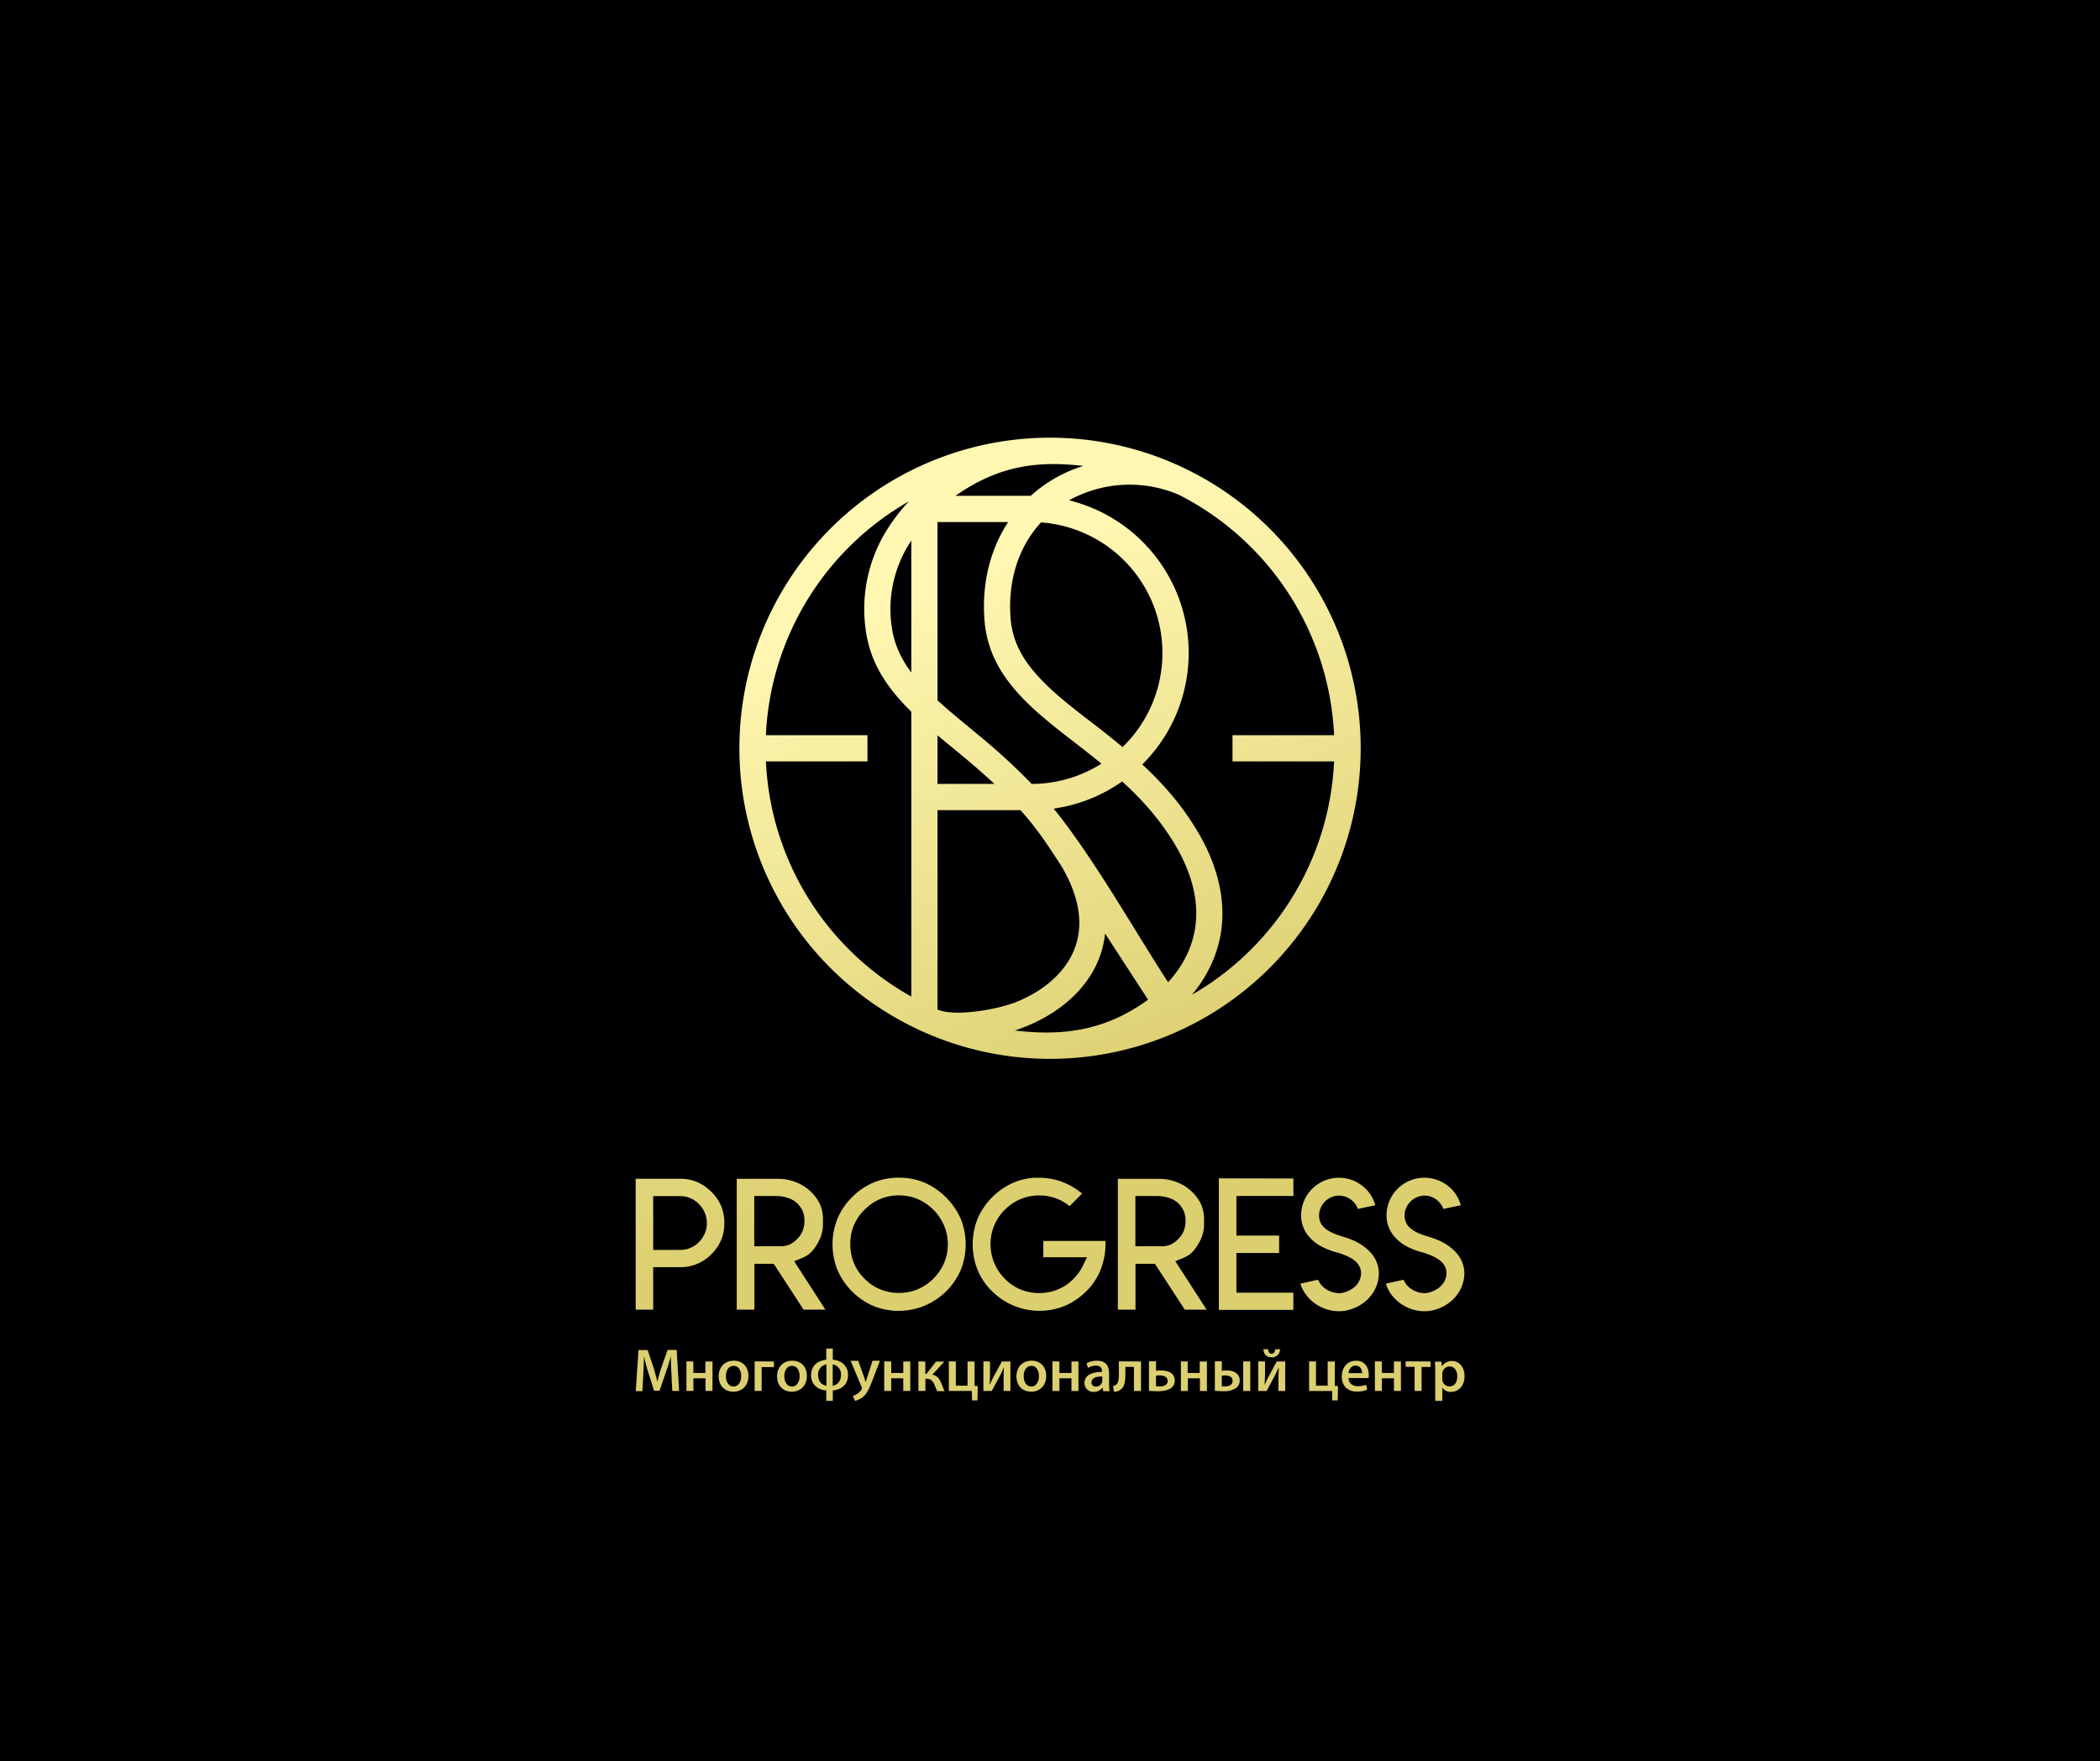 <?xml version="1.0" encoding="UTF-8"?> <svg xmlns="http://www.w3.org/2000/svg" xmlns:xlink="http://www.w3.org/1999/xlink" viewBox="0 0 927.35 777.97"><defs><style>.cls-1{fill:#000003;}.cls-2{fill-rule:evenodd;fill:url(#GradientFill_1);}</style><linearGradient id="GradientFill_1" x1="457.21" y1="500.91" x2="368.27" y2="276.05" gradientUnits="userSpaceOnUse"><stop offset="0" stop-color="#dccf70"></stop><stop offset="1" stop-color="#fff7b2"></stop></linearGradient></defs><g id="Слой_2" data-name="Слой 2"><g id="Слой_1-2" data-name="Слой 1"><rect class="cls-1" width="927.35" height="777.97"></rect><path class="cls-2" d="M595.12,369.89a137.19,137.19,0,1,1,.2-78.06,137.54,137.54,0,0,1-.2,78.06Zm-6-33.56H544.27V324.74h44.86a125.6,125.6,0,0,0-68.5-106.16A55.12,55.12,0,0,0,472.11,221a69.45,69.45,0,0,1,32.33,116.67c9.69,9,18.27,18.87,25.26,31.06,10,17.52,13.91,37.4,5.57,56.41a59.05,59.05,0,0,1-8.95,14.28,125.56,125.56,0,0,0,62.81-103.08Zm-250.9-11.59h44.85v11.59H338.23a125.55,125.55,0,0,0,64.2,103.87V314.37c-5.87-5.77-11.1-12-14.72-19a51.46,51.46,0,0,1-5.11-15.2A65.84,65.84,0,0,1,392,233.53a78.56,78.56,0,0,1,9.37-12.07,125.57,125.57,0,0,0-63.16,103.28ZM495.71,330a57.84,57.84,0,0,0-36-99.25c-10.48,11.39-14.69,26.8-13.43,42.44a37.23,37.23,0,0,0,4.05,14.25c6.92,13.51,23,24.84,34.76,34,3.62,2.83,7.15,5.65,10.58,8.52Zm-9.31,7.33q-4.11-3.37-8.41-6.71c-13.58-10.61-29.92-22.24-37.94-37.89a49.13,49.13,0,0,1-5.29-18.62c-1.24-15.56,2.14-30.9,10.45-43.52H414v78.77c6,5.47,12.38,10.56,18.59,15.74a277.16,277.16,0,0,1,23,21.17,57.63,57.63,0,0,0,30.78-8.94Zm-8-131.52c-20.84-2.42-37.7.09-56.48,13.19h33.27a61.35,61.35,0,0,1,23.21-13.19Zm37.4,228.06a48.25,48.25,0,0,0,8.89-13.39c6.82-15.55,3.16-31.74-5-46-6.6-11.52-14.86-20.82-24.15-29.31a69,69,0,0,1-30.24,12c17.6,21.76,35,52.73,50.51,76.69ZM507,441.6l-19-29.23a42.65,42.65,0,0,1-6.45,18.49c-7.25,11.54-19.76,19.89-33.4,24.31,22,2.71,40.55-.31,58.81-13.57Zm-37.67-58.09c-6-9.21-10.89-17-18.71-25.66H414v88.07c7.83,3.41,26.88-.14,34.76-3.31,9-3.62,17.71-9.58,22.94-17.91,8.4-13.38,5-28.24-2.44-41.19ZM414,324.77v21.49h25.12c-4.43-4.15-9.08-8.2-14-12.27-3.58-3-7.37-6.05-11.16-9.22ZM402.43,297V238.76l-.58.92A54.23,54.23,0,0,0,394,278.25a39.71,39.71,0,0,0,4,11.8,50.33,50.33,0,0,0,4.43,7ZM280.71,578.5h7.74V559.72h11.82A18.89,18.89,0,0,0,314.16,554a20.12,20.12,0,0,0,4.31-6.27,19.64,19.64,0,0,0,1.4-7.5,19.91,19.91,0,0,0-1.4-7.51,19.65,19.65,0,0,0-4.35-6.29,20,20,0,0,0-6.35-4.33,19.1,19.1,0,0,0-7.5-1.43H280.71V578.5Zm7.74-28.84V528.34h11.82a11.45,11.45,0,0,1,4.58.9,11.33,11.33,0,0,1,3.81,2.64,12.27,12.27,0,0,1,2.58,3.85,10.94,10.94,0,0,1,.89,4.51,10.79,10.79,0,0,1-.89,4.54,12.52,12.52,0,0,1-2.58,3.85,11.32,11.32,0,0,1-8.39,3.47l-9.41,0h-2.41v-2.4Zm36.9,28.84h7.78V558.24h8.55l13.19,20.26h9.64L352.3,559.57l-1.59-2.49,2.72-1.09a15.85,15.85,0,0,0,3.58-1.86,13.41,13.41,0,0,0,2.87-3.08,22.06,22.06,0,0,0,2.65-5,16.31,16.31,0,0,0,.89-5.52v-1.63a16.87,16.87,0,0,0-1.24-6.81,19.23,19.23,0,0,0-4.12-5.71,20.38,20.38,0,0,0-6.53-4.17,22.21,22.21,0,0,0-8.18-1.51h-18l0,57.82Zm15-28h-1.95l-2.9,0h-2.42V528.3h9.49a16.8,16.8,0,0,1,5.29.82,10.76,10.76,0,0,1,4.2,2.4v0a12.86,12.86,0,0,1,2.45,3.51,12.63,12.63,0,0,1,0,8.52,10.66,10.66,0,0,1-2.49,3.73,11.83,11.83,0,0,1-3.3,2.44,10.41,10.41,0,0,1-4.17.79l0,0ZM397,520.21a28.82,28.82,0,0,0-11.28,2.14,29.15,29.15,0,0,0-9.48,6.49,29.6,29.6,0,0,0-6.46,9.57,30.59,30.59,0,0,0,0,22.48,30.61,30.61,0,0,0,15.94,16,29.89,29.89,0,0,0,38.55-15.94,30.27,30.27,0,0,0,0-22.56,31.31,31.31,0,0,0-16-16A28.91,28.91,0,0,0,397,520.21Zm0,7.82a21.26,21.26,0,0,1,8.21,1.59,23,23,0,0,1,7,4.74,23.29,23.29,0,0,1,4.7,7,21,21,0,0,1,1.63,8.25,20.71,20.71,0,0,1-1.63,8.24,22.36,22.36,0,0,1-11.71,11.67,21.26,21.26,0,0,1-8.21,1.59,21.65,21.65,0,0,1-8.28-1.59,19.86,19.86,0,0,1-6.92-4.71,20.53,20.53,0,0,1-4.75-7,21.22,21.22,0,0,1-1.55-8.24,20.54,20.54,0,0,1,6.3-15.22,22.21,22.21,0,0,1,6.92-4.74A21.65,21.65,0,0,1,397,528Zm60.11-7.82a28.07,28.07,0,0,0-9.48,2.14,30.84,30.84,0,0,0-15.95,16,30.8,30.8,0,0,0,0,22.56,27.9,27.9,0,0,0,6.46,9.49,29.65,29.65,0,0,0,32,6.45,30,30,0,0,0,9.53-6.45,27.43,27.43,0,0,0,6.84-10.85,31.78,31.78,0,0,0,1.67-11.4H460.72v7.19H480l-1.64,3.47a22.66,22.66,0,0,1-6.89,8.32,20,20,0,0,1-5.86,3,21.92,21.92,0,0,1-14.9-.54,21.22,21.22,0,0,1-7-4.75,21.71,21.71,0,0,1-4.71-23.45,22.09,22.09,0,0,1,4.71-7,21.45,21.45,0,0,1,7-4.74,20.66,20.66,0,0,1,8.24-1.59,20.9,20.9,0,0,1,8.21,1.59,22.14,22.14,0,0,1,5.18,3.11l5.52-5.56c-1-.77-1.85-1.41-2.56-1.9a31.67,31.67,0,0,0-5.06-2.76,28.53,28.53,0,0,0-5.48-1.71,28.22,28.22,0,0,0-5.89-.59h-1.75l0-.08Zm36.54,58.29h7.78V558.24H510l13.2,20.26h9.64l-12.22-18.93L519,557.08,521.7,556a16,16,0,0,0,3.59-1.86,13.19,13.19,0,0,0,2.86-3.08,21.73,21.73,0,0,0,2.66-5,16.31,16.31,0,0,0,.89-5.52v-1.63a16.7,16.7,0,0,0-1.25-6.81,19.18,19.18,0,0,0-4.11-5.71,20.53,20.53,0,0,0-6.54-4.17,22.12,22.12,0,0,0-8.17-1.51h-18l0,57.82Zm15-28h-1.95l-2.91,0h-2.41V528.3h9.49a16.74,16.74,0,0,1,5.28.82,10.74,10.74,0,0,1,4.21,2.4v0a12.8,12.8,0,0,1,2.44,3.51,12.63,12.63,0,0,1,0,8.52,10.49,10.49,0,0,1-2.48,3.73,11.72,11.72,0,0,1-3.31,2.44,10.37,10.37,0,0,1-4.17.79l0,0Zm29.59-30v58.1h32.9V571H546V553.47h18.86v-7.7H546V528.26h25.16v-7.7Zm53,50.69a10.08,10.08,0,0,1-5.48-1.65,9.12,9.12,0,0,1-3.71-4.27L574.25,567a16.08,16.08,0,0,0,3.7,6.35,18.15,18.15,0,0,0,6.08,4.31,17.92,17.92,0,0,0,7.21,1.53,17.28,17.28,0,0,0,6.6-1.32,18.66,18.66,0,0,0,5.65-3.52,16.69,16.69,0,0,0,3.92-5.32,15.23,15.23,0,0,0,1.48-6.56,13,13,0,0,0-.75-4.38,13.65,13.65,0,0,0-2-3.75,18.21,18.21,0,0,0-3-3.07,23.07,23.07,0,0,0-3.66-2.44,28,28,0,0,0-4-1.77c-.43-.16-1-.36-1.86-.61l-2.13-.68c-.59-.18-1.31-.45-2.12-.77a18.77,18.77,0,0,1-2.12-1,14.1,14.1,0,0,1-1.84-1.21,8.62,8.62,0,0,1-1.54-1.54,7.85,7.85,0,0,1-1-1.92,7.48,7.48,0,0,1-.38-2.39,8.48,8.48,0,0,1,.7-3.37,8.91,8.91,0,0,1,1.92-2.84,9.2,9.2,0,0,1,2.83-1.92,8.67,8.67,0,0,1,9.59,1.92,8.86,8.86,0,0,1,2.08,3.27l7.71-1.62a16.23,16.23,0,0,0-5.11-8.08,16.88,16.88,0,0,0-5-3,17,17,0,0,0-12.39.22,16.56,16.56,0,0,0-5.38,3.6,16.65,16.65,0,0,0-4.87,11.79,14.12,14.12,0,0,0,.84,4.84,13.79,13.79,0,0,0,2.39,4.19,18.79,18.79,0,0,0,5.24,4.39,31.83,31.83,0,0,0,6.82,2.75c1.15.3,2.19.63,3.15,1a22.82,22.82,0,0,1,3,1.33,13.53,13.53,0,0,1,2.63,1.78,7.61,7.61,0,0,1,1.73,2.31,5.91,5.91,0,0,1,.66,2.9,7.35,7.35,0,0,1-.85,3.49,8.42,8.42,0,0,1-2.23,2.77,12.33,12.33,0,0,1-3.12,1.8,11.55,11.55,0,0,1-3.52.82Zm37.75,0a10.11,10.11,0,0,1-5.48-1.65,9.1,9.1,0,0,1-3.7-4.27L612,567a16.08,16.08,0,0,0,3.7,6.35,18.15,18.15,0,0,0,6.08,4.31,18,18,0,0,0,7.21,1.53,17.24,17.24,0,0,0,6.6-1.32,18.71,18.71,0,0,0,5.66-3.52,16.66,16.66,0,0,0,3.91-5.32,15.24,15.24,0,0,0,1.49-6.56,12.73,12.73,0,0,0-.76-4.38,13.39,13.39,0,0,0-2-3.75,18.14,18.14,0,0,0-3-3.07,22.71,22.71,0,0,0-3.67-2.44,27.48,27.48,0,0,0-4-1.77c-.42-.16-1-.36-1.86-.61l-2.12-.68c-.6-.18-1.32-.45-2.13-.77a19.63,19.63,0,0,1-2.12-1,14.74,14.74,0,0,1-1.83-1.21,8.3,8.3,0,0,1-1.54-1.54,7.41,7.41,0,0,1-1.37-4.31,8.48,8.48,0,0,1,.7-3.37,9.12,9.12,0,0,1,4.76-4.76,8.65,8.65,0,0,1,9.58,1.92,9,9,0,0,1,2.09,3.27l7.71-1.62a16.23,16.23,0,0,0-5.11-8.08,16.93,16.93,0,0,0-5.06-3,16.33,16.33,0,0,0-5.91-1.06,16.63,16.63,0,0,0-11.85,4.88,16.54,16.54,0,0,0-4.87,11.79,14,14,0,0,0,3.22,9,18.69,18.69,0,0,0,5.25,4.39,31.62,31.62,0,0,0,6.82,2.75c1.14.3,2.19.63,3.14,1a22.25,22.25,0,0,1,3,1.33,13.23,13.23,0,0,1,2.63,1.78,7.64,7.64,0,0,1,1.74,2.31,5.91,5.91,0,0,1,.65,2.9,7.35,7.35,0,0,1-.85,3.49,8.3,8.3,0,0,1-2.23,2.77,12.16,12.16,0,0,1-3.12,1.8,11.42,11.42,0,0,1-3.52.82Zm-332.1,43.22h3l-1.07-18.13h-4l-2.69,7.6c-.73,2.18-1.32,4.35-1.8,6.29h-.08c-.49-2-1.05-4.11-1.72-6.26L286,596.34h-4.05l-1.21,18.13h2.93l.4-7.39c.13-2.52.24-5.42.32-7.79h.08a68,68,0,0,0,1.86,7.07l2.52,7.95h2.39l2.77-8.09c.83-2.33,1.56-4.72,2.18-6.93h.08c0,2.45.1,5.29.24,7.66l.37,7.52Zm6.24-13.08v13.08h3.09v-5.59h5.32v5.59h3.09V601.39H311.5v5.08h-5.32v-5.08Zm20.74,13.41c3.25,0,6.64-2.15,6.64-7,0-4-2.56-6.69-6.43-6.69s-6.71,2.61-6.71,6.9,2.85,6.78,6.47,6.78Zm.05-2.29c-2,0-3.36-1.93-3.36-4.57,0-2.23,1-4.56,3.42-4.56s3.33,2.44,3.33,4.51c0,2.74-1.4,4.62-3.36,4.62Zm9.33-11.12v13.08h3.09V603.86h5.42v-2.47Zm16.41,13.41c3.25,0,6.64-2.15,6.64-7,0-4-2.55-6.69-6.42-6.69s-6.72,2.61-6.72,6.9,2.85,6.78,6.48,6.78Zm.06-2.29c-2.05,0-3.36-1.93-3.36-4.57,0-2.23,1-4.56,3.41-4.56s3.33,2.44,3.33,4.51c0,2.74-1.4,4.62-3.36,4.62Zm15.15-16.76c0,1.88,0,3,0,4.94-3.66.32-6.69,2.55-6.69,6.85,0,4.08,2.95,6.45,6.69,6.69,0,1.69,0,2.9,0,4.6h2.9c0-1.7,0-2.91,0-4.6,3.66-.27,6.72-2.5,6.72-6.8,0-4.11-2.95-6.45-6.72-6.77,0-1.91,0-3,0-4.91Zm.08,16.41c-2.34-.37-3.68-2.26-3.68-4.7a4.43,4.43,0,0,1,3.68-4.73v9.43Zm2.77-9.43a4.4,4.4,0,0,1,3.65,4.7c0,2.39-1.29,4.33-3.65,4.73v-9.43Zm7.92-1.61,4.81,11.53a1.66,1.66,0,0,1,.19.61,2,2,0,0,1-.21.57,5.41,5.41,0,0,1-1.83,1.88,6.53,6.53,0,0,1-2,.94l1,2.18a8.82,8.82,0,0,0,3.54-1.75c1.51-1.34,2.34-2.69,4.12-7.31l3.33-8.65h-3.28L383.07,608c-.29.83-.56,1.77-.75,2.47h-.05l-.78-2.44L379,601.12Zm14.83.27v13.08h3.09v-5.59h5.32v5.59h3.09V601.39h-3.09v5.08h-5.32v-5.08Zm15.1,0v13.08h3.09V609h.43c1.8,0,2.85.89,3.63,2.75a19.77,19.77,0,0,0,1.21,2.76h3.2c-.59-1.13-1-2.52-1.43-3.46-.91-2.18-2.06-3.58-4-3.82l5.32-5.8h-3.7l-4.22,5.48h-.49v-5.48Zm13.44,0v13.08h10.15l.09,4.17h2.39l.13-6.34-1.4-.06V601.39h-3.11v10.69h-5.16V601.39Zm15.26,0v13.08h3.68c1.18-2.17,2.45-4.57,3.52-6.53.64-1.29,1.1-2.23,1.8-3.81h.08c-.11,2.39-.16,3.38-.16,5.48v4.86h3V601.39h-3.76L439,607.67c-.78,1.4-1.16,2.34-1.89,3.9H437c.1-1.85.18-3.22.18-5.32v-4.86Zm21.09,13.41c3.25,0,6.64-2.15,6.64-7,0-4-2.56-6.69-6.42-6.69s-6.72,2.61-6.72,6.9,2.85,6.78,6.47,6.78Zm.05-2.29c-2,0-3.35-1.93-3.35-4.57,0-2.23,1-4.56,3.41-4.56s3.33,2.44,3.33,4.51c0,2.74-1.4,4.62-3.36,4.62Zm9.33-11.12v13.08h3.09v-5.59h5.32v5.59h3.09V601.39h-3.09v5.08h-5.32v-5.08Zm25,5.21c0-2.82-1.13-5.48-5.26-5.48a9.83,9.83,0,0,0-4.68,1.1l.65,2.07a6.56,6.56,0,0,1,3.49-1c2.39,0,2.71,1.53,2.71,2.45V606c-4.86,0-7.76,1.67-7.76,4.92a3.88,3.88,0,0,0,4.08,3.9,4.72,4.72,0,0,0,3.87-1.83h.11l.21,1.5H490a17.67,17.67,0,0,1-.24-3.14V606.6Zm-3,3.33a2.19,2.19,0,0,1-.08.73,2.85,2.85,0,0,1-2.74,1.88A1.79,1.79,0,0,1,482,610.6c0-2.09,2.36-2.6,4.75-2.58v1.91Zm7.34-8.54v5.26c0,2.61-.14,4.2-1.16,5a2.74,2.74,0,0,1-1.37.65l.32,2.44a4.23,4.23,0,0,0,3.15-1c1.58-1.15,1.93-3.49,1.93-7v-2.92h3.79v10.66h3.12V601.39Zm13.3,0v13c1.15.11,2.5.19,3.89.19,1.94,0,4.38-.27,5.91-1.45a4,4,0,0,0,1.59-3.26c0-3.49-3.2-4.46-6.18-4.46a12.06,12.06,0,0,0-2.1.17v-4.22Zm3.09,6.34a8.41,8.41,0,0,1,1.5-.14c1.56,0,3.66.46,3.66,2.45s-2,2.42-3.58,2.42a12.57,12.57,0,0,1-1.58-.08v-4.65Zm11-6.34v13.08h3.09v-5.59h5.32v5.59h3.09V601.39H529.8v5.08h-5.32v-5.08Zm15,0v13c1.13.08,2.5.19,3.9.19a9.17,9.17,0,0,0,5.51-1.45,4,4,0,0,0,1.58-3.26c0-3.27-2.93-4.46-5.8-4.46a13.52,13.52,0,0,0-2.1.17v-4.22Zm3.07,6.37a8.06,8.06,0,0,1,1.64-.14c1.5,0,3.14.57,3.14,2.39s-1.69,2.45-3.3,2.45a12.31,12.31,0,0,1-1.48-.08v-4.62Zm9.45-6.37v13.08h3.12V601.39Zm6.64,0v13.08h3.68c1.18-2.17,2.45-4.57,3.52-6.53.65-1.29,1.1-2.23,1.8-3.81h.08c-.1,2.39-.16,3.38-.16,5.48v4.86h3V601.39h-3.76l-3.36,6.28c-.78,1.4-1.16,2.34-1.88,3.9h-.11c.11-1.85.19-3.22.19-5.32v-4.86Zm2.29-5.35c.1,2,1.18,3.55,3.54,3.55a3.42,3.42,0,0,0,3.76-3.55h-2.07c-.13,1.16-.61,2-1.61,2s-1.48-.83-1.53-2Zm20.17,5.35v13.08h10.16l.08,4.17h2.39l.14-6.34-1.4-.06V601.39H586.3v10.69h-5.16V601.39Zm26.28,7.39a8.6,8.6,0,0,0,.08-1.35c0-2.76-1.32-6.31-5.56-6.31s-6.37,3.36-6.37,7c0,4,2.5,6.61,6.66,6.61a11,11,0,0,0,4.54-.84c-.16-.72-.29-1.42-.48-2.12a10.79,10.79,0,0,1-3.63.59c-2.15,0-4-1.1-4.11-3.62Zm-8.87-2.18c.16-1.42,1-3.33,3.17-3.33s2.82,2,2.82,3.25v.08Zm11.64-5.21v13.08h3.09v-5.59h5.32v5.59h3.09V601.39h-3.09v5.08h-5.32v-5.08Zm13.59,0v2.42h3.95v10.66h3.09V603.81h3.95v-2.42Zm13.11,17.44h3.09V613H637a4.35,4.35,0,0,0,3.73,1.83c3,0,6-2.32,6-7,0-4.06-2.45-6.64-5.51-6.64a5.11,5.11,0,0,0-4.52,2.34h0l-.16-2.07H633.7c0,1.23.1,2.63.1,4.35v13.09ZM636.89,607a4.7,4.7,0,0,1,.11-.86,3.28,3.28,0,0,1,3.14-2.56c2.18,0,3.39,2,3.39,4.33,0,2.69-1.29,4.49-3.49,4.49A3.17,3.17,0,0,1,637,610a5.4,5.4,0,0,1-.08-.91Z"></path></g></g></svg> 